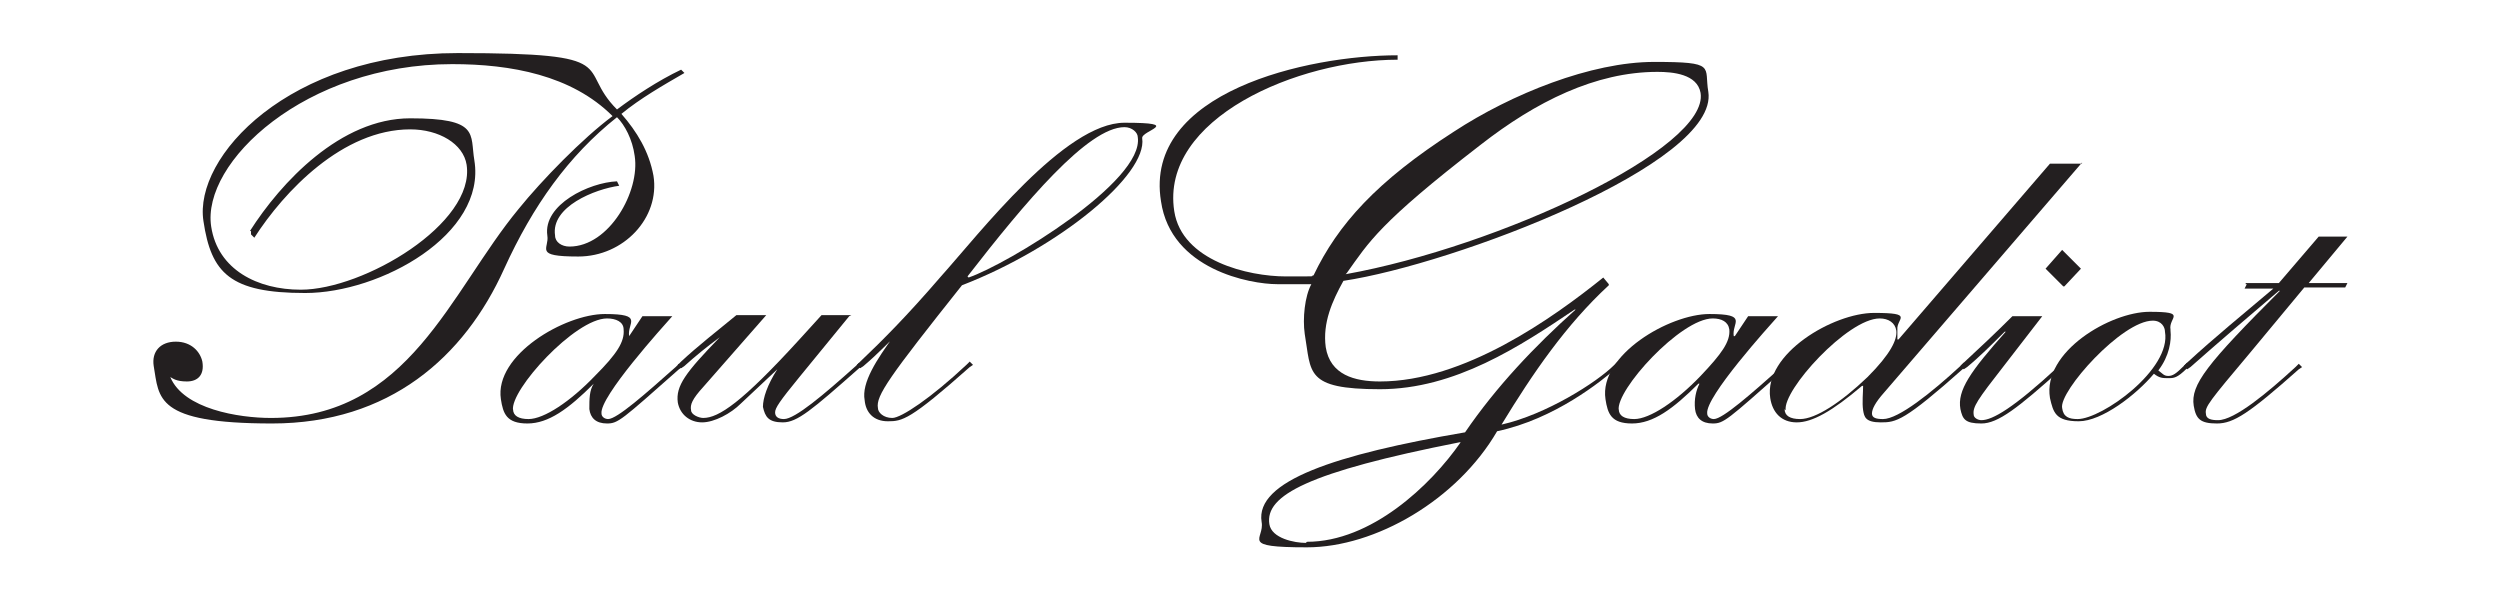 <?xml version="1.0" encoding="UTF-8"?>
<svg id="Calque_1" data-name="Calque 1" xmlns="http://www.w3.org/2000/svg" version="1.1" viewBox="0 0 226.1 54.6">
  <defs>
    <style>
      .cls-1 {
        fill: #231f20;
        stroke-width: 0px;
      }
    </style>
  </defs>
  <path class="cls-1" d="M22.6,20.9c2.8-4.4,8.2-10.2,14.5-10.2s5.4,1.4,5.8,3.8c1.1,6.7-8.5,12-15.3,12s-8.5-1.8-9.2-6.5c-.9-5.8,7.7-15.2,23-15.2s10.6,1.3,14.4,5.1c1.6-1.2,3.7-2.6,5.8-3.6l.3.3c-1.9,1.1-4,2.3-5.7,3.7,1.4,1.6,2.5,3.4,2.9,5.6.6,3.8-2.7,7.3-6.8,7.3s-2.6-.7-2.8-1.9c-.4-2.8,3.8-4.8,6.3-4.9l.2.4c-2.2.3-6.2,1.9-5.8,4.5,0,.6.6,1,1.3,1,3.6,0,6.4-5,5.9-8.2-.2-1.5-.9-2.8-1.6-3.5-4.4,3.5-7.6,8-10.2,13.7-3.6,8-10.4,14-21,14s-10.2-2.3-10.7-5.2c-.2-1.3.6-2.2,2-2.2s2.2.9,2.4,1.8c.2,1.2-.4,1.8-1.4,1.8s-1.3-.3-1.5-.4c1.2,2.9,6.2,3.7,9.1,3.7,12.5,0,16.2-11.4,22.4-18.9,2.1-2.6,5.8-6.4,8.5-8.4-3.7-3.7-9.2-4.7-14.5-4.7-13.3,0-22.7,8.9-21.8,14.7.6,3.9,4.2,5.7,8.1,5.7,5.7,0,15.8-6,15-11.3-.3-1.9-2.5-3.2-5.1-3.2-6.1,0-11.4,5.6-14.1,9.8l-.3-.3v-.3Z"/>
  <path class="cls-1" d="M60.8,28.6c-.8.9-6.6,7.3-6.4,8.8,0,.3.3.5.6.5.8,0,3.4-2.3,6.1-4.7l.3-.3.3.3-.3.2c-5.2,4.6-5.5,4.9-6.5,4.9s-1.5-.5-1.6-1.3c0-.9,0-1.7.4-2.3h0c-2.3,2.3-4.1,3.6-6,3.6s-2.2-.9-2.4-2.2c-.6-4,5.8-7.7,9.4-7.7s2,.8,2.2,2h0l1.2-1.8h2.7ZM46.4,37c0,.6.5.9,1.4.9,1.4,0,3.8-1.6,6-3.9,2-2,2.7-3.1,2.6-4.2,0-.7-.7-1-1.5-1-2.9,0-8.8,6.5-8.5,8.3"/>
  <path class="cls-1" d="M76.8,28.6l-4.5,5.5c-1.8,2.2-2.2,2.8-2.2,3.2s.3.6.8.6c1,0,3.6-2.2,6.5-4.8l.3-.3.3.3-.3.2c-4.3,3.8-5.6,4.9-6.9,4.9s-1.6-.5-1.8-1.4c0-.8.4-2,1.3-3.4h0l-3.3,3.1c-.9.9-2.4,1.7-3.5,1.7s-2-.7-2.2-1.8c-.2-1.5.7-2.7,3.8-5.9h0c-1.1.8-2.2,1.7-3.2,2.6l-.3.2-.3-.3.3-.3c1.5-1.4,3.3-2.8,5-4.2h2.7l-5.7,6.5c-1,1.1-1.2,1.6-1.1,2.1,0,.4.7.7,1.1.7,1.4,0,3.5-1.4,8.7-7.1l2-2.2h2.7Z"/>
  <path class="cls-1" d="M81,30.4h0c-.8.7-1.6,1.6-2.9,2.7l-.3.2-.3-.3.3-.3c2-1.9,4.2-4.1,7.3-7.7,3.5-3.9,11.2-13.9,16.6-13.9s1.5.7,1.6,1.4c.5,3.3-7.5,9.9-16.3,13.3-6.6,8.3-7.8,10-7.6,11.1,0,.4.5.9,1.3.9s3.5-1.8,6.7-4.8l.3-.3.3.3-.3.2c-5.4,4.8-6.1,4.9-7.4,4.9s-2-.8-2.1-1.9c-.3-1.6,1.1-3.7,2.7-5.9M87.6,25.1c3.5-1.2,15.9-8.7,15.3-12.7,0-.4-.5-.9-1.2-.9-3.3,0-9,6.8-14.2,13.5h0,0Z"/>
  <path class="cls-1" d="M145.5,25.8c-3.9,3.6-6.9,8-9.7,12.6h0c4-.9,8.6-3.8,10.2-5.4l.3-.3.3.3-.3.2c-1.5,1.3-5.7,4.7-10.9,5.8-3.6,6.2-11,10.5-17.2,10.5s-3.8-.7-4.1-2.3c-.6-3.7,6.7-6.1,18.4-8.1,2.8-4.1,6.3-7.8,10-11.1h-.1c-4.9,3.3-10.8,7.2-17.6,7.2s-6.2-1.5-6.8-5c-.2-1.4,0-3.4.6-4.5h-3.1c-2.4,0-9.6-1.3-10.5-7.5-1.6-9.9,13.3-13.2,21.4-13.2v.4c-9,0-21.5,5.3-20.2,13.7.7,4.5,6.7,5.9,10.1,5.9s2,0,2.5-.1c2.2-4.6,5.7-8.5,12.7-13,5.2-3.4,12.4-6.3,18.1-6.3s4.5.4,4.9,2.7c1,6.5-23,15.6-33,17.1-1,1.8-1.9,3.8-1.6,6,.4,2.5,2.6,3.1,4.9,3.1,7.6,0,15.6-5.7,20.2-9.4l.5.6h0ZM118.2,49c5.8,0,11.2-5.1,13.9-9h-.1c-13.7,2.7-17.6,4.8-17.2,7.4.2,1.3,2.3,1.7,3.3,1.7M121.7,24.8c13.9-2.5,32.9-11.4,32.1-16.4-.3-1.7-2.5-1.9-3.9-1.9-5.6,0-11,2.7-16,6.6-9.2,7.1-10.1,8.8-12.1,11.6h0Z"/>
  <path class="cls-1" d="M160.8,28.6c-.8.9-6.6,7.3-6.4,8.8,0,.3.3.5.6.5.8,0,3.4-2.3,6.1-4.7l.3-.3.3.3-.3.2c-5.2,4.6-5.5,4.9-6.5,4.9s-1.5-.5-1.6-1.3c-.1-.9.1-1.7.4-2.3h-.1c-2.3,2.3-4.1,3.6-6,3.6s-2.2-.9-2.4-2.2c-.6-4,5.8-7.7,9.4-7.7s2,.8,2.2,2h.1l1.2-1.8h2.7ZM146.4,37c0,.6.5.9,1.4.9,1.4,0,3.8-1.6,6-3.9,1.9-2,2.7-3.1,2.6-4.2-.1-.7-.7-1-1.5-1-2.9,0-8.8,6.5-8.5,8.3"/>
  <path class="cls-1" d="M188.3,14.7l-17.9,20.8c-.8.9-1.1,1.5-1.1,1.9s.4.5,1,.5c1.4,0,4.4-2.4,7-4.8l.3-.3.3.3-.3.2c-5.4,4.8-6.1,4.9-7.5,4.9s-1.5-.5-1.6-1.1c-.1-.7,0-1.6,0-2.2h-.1c-2.7,2.3-4.5,3.3-5.9,3.3s-2.2-.9-2.4-2.2c-.6-4,5.7-7.7,9.4-7.7s2,.5,2.1,1.5v.9h.1l13.7-15.9h2.9ZM161.4,37c0,.6.5.9,1.4.9,1.4,0,3.7-1.5,6.1-3.8,2.1-2.1,2.7-3.4,2.6-4.2-.1-.7-.7-1.1-1.5-1.1-2.9,0-8.8,6.5-8.5,8.3"/>
  <path class="cls-1" d="M184.7,28.6l-3.4,4.4c-2.5,3.2-2.9,3.8-2.8,4.5,0,.3.4.5.7.5,1,0,2.9-1.1,6.9-4.8l.3-.3.3.3-.3.2c-3.9,3.5-5.7,4.9-7.2,4.9s-1.7-.4-1.9-1.3c-.3-1.7.9-3.4,4.1-7h-.1c-1.1,1.1-2.3,2.3-3.4,3.2l-.3.2-.3-.3.3-.3c1.3-1.2,2.9-2.7,4.4-4.2h2.7ZM186.6,25.9l-1.6-1.6,1.5-1.7,1.7,1.7-1.5,1.6h0Z"/>
  <path class="cls-1" d="M196.3,29.9c.1.9-.1,2.3-1.1,3.6.4.3.5.5.9.5s.7-.2,1.4-.9l.3-.3.3.3-.3.2c-.9.9-1.2.9-1.7.9s-.8,0-1.3-.4c-1.6,1.9-4.7,4.3-6.8,4.3s-2.3-.8-2.6-2.1c-.7-4.2,5.5-7.8,9-7.8s1.7.5,1.9,1.6M186.5,36.9c.1.8.6,1,1.4,1,2.2,0,8.5-4.5,7.9-7.9,0-.4-.3-1-1.1-1-2.8,0-8.5,6.4-8.2,7.9"/>
  <path class="cls-1" d="M203.1,25.6h3l3.6-4.2h2.6l-3.5,4.2h3.5l-.2.4h-3.7l-4.9,5.9c-3.7,4.4-4.1,4.9-4,5.5,0,.5.5.6,1.1.6,1.5,0,4.5-2.5,7-4.8l.3-.3.3.3-.3.2c-4.5,4-5.9,4.9-7.4,4.9s-1.9-.4-2.1-1.6c-.3-1.9,1.2-3.8,7.8-10.4h-.1c-2.7,2.3-5.4,4.6-8,6.9l-.3.2-.3-.3.3-.3c2.5-2.3,5.2-4.5,7.8-6.7h-2.6l.2-.4h-.1Z"/>
</svg>